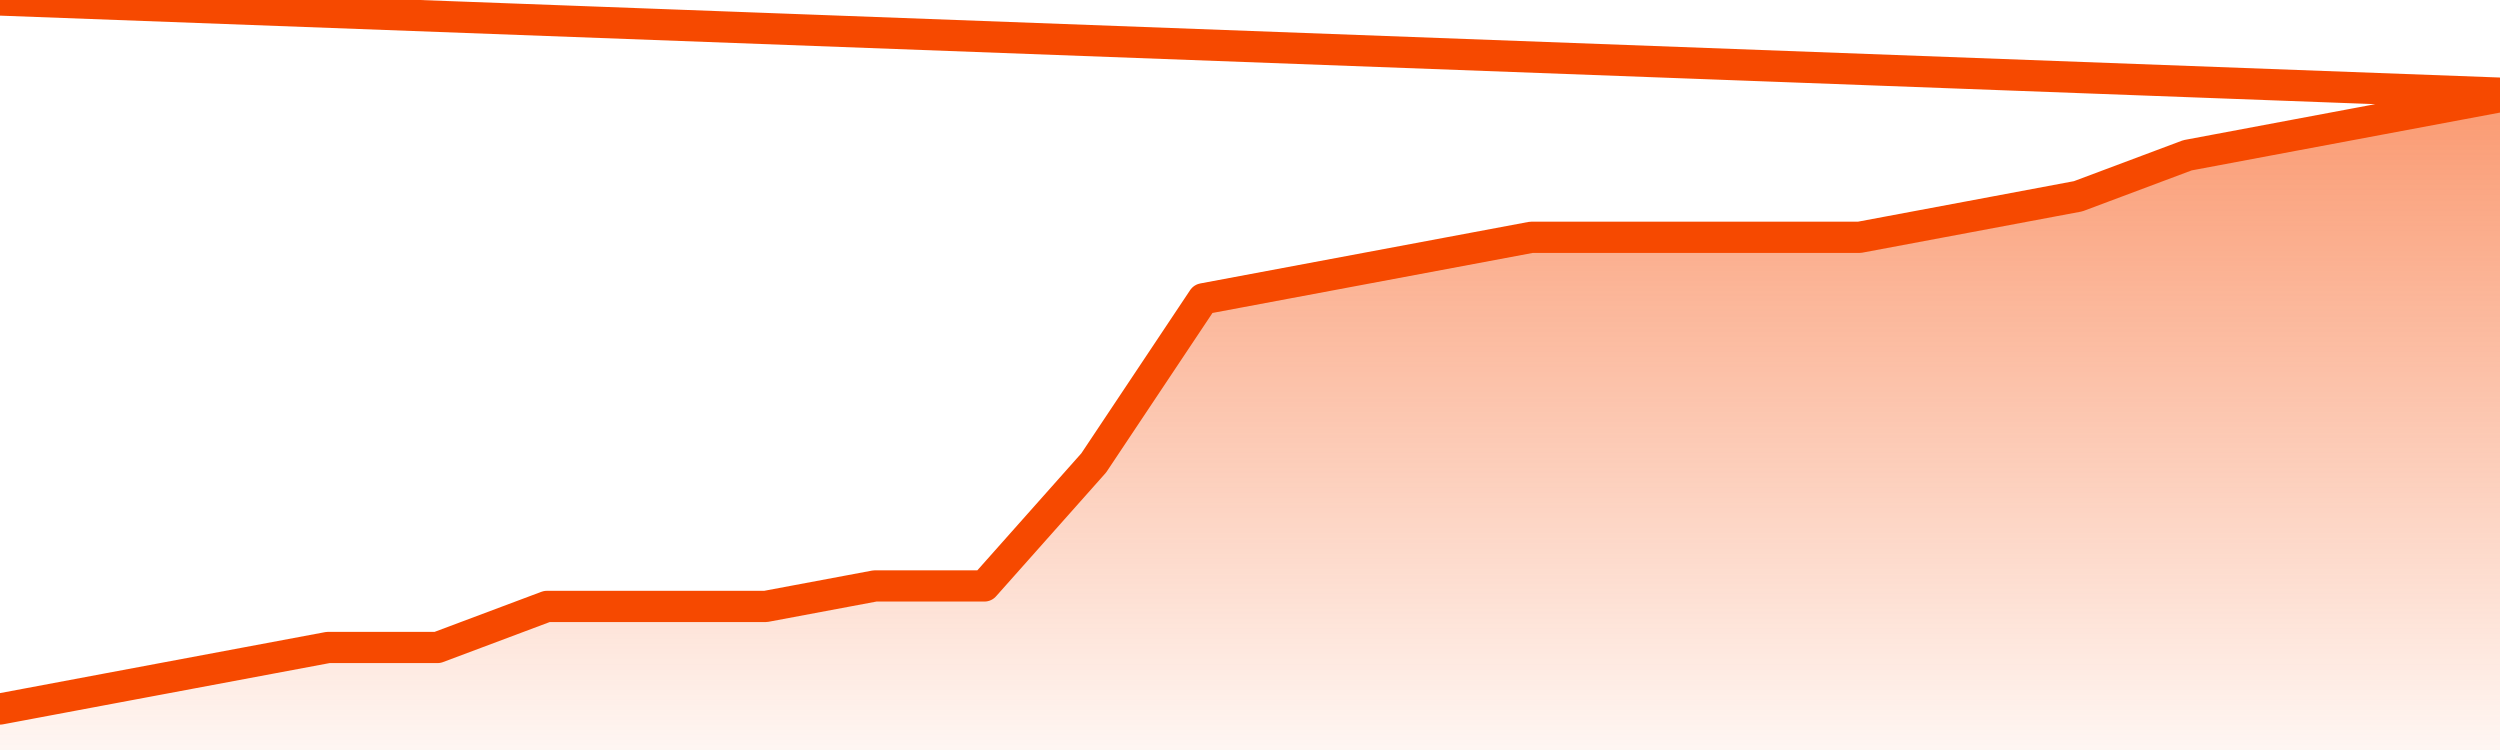       <svg
        version="1.1"
        xmlns="http://www.w3.org/2000/svg"
        width="80"
        height="24"
        viewBox="0 0 80 24">
        <defs>
          <linearGradient x1=".5" x2=".5" y2="1" id="gradient">
            <stop offset="0" stop-color="#F64900"/>
            <stop offset="1" stop-color="#f64900" stop-opacity="0"/>
          </linearGradient>
        </defs>
        <path
          fill="url(#gradient)"
          fill-opacity="0.56"
          stroke="none"
          d="M 0,26 0.0,22.688 3.5,22.031 7.0,21.375 10.5,20.719 14.0,20.719 17.5,19.406 21.0,19.406 24.5,19.406 28.0,18.75 31.5,18.75 35.0,14.812 38.5,9.562 42.0,8.906 45.5,8.25 49.0,7.594 52.5,7.594 56.0,7.594 59.5,7.594 63.0,6.938 66.5,6.281 70.0,4.969 73.5,4.312 77.0,3.656 80.5,3.0 82,26 Z"
        />
        <path
          fill="none"
          stroke="#F64900"
          stroke-width="1"
          stroke-linejoin="round"
          stroke-linecap="round"
          d="M 0.0,22.688 3.5,22.031 7.0,21.375 10.5,20.719 14.0,20.719 17.5,19.406 21.0,19.406 24.5,19.406 28.0,18.75 31.5,18.75 35.0,14.812 38.5,9.562 42.0,8.906 45.5,8.25 49.0,7.594 52.5,7.594 56.0,7.594 59.5,7.594 63.0,6.938 66.5,6.281 70.0,4.969 73.5,4.312 77.0,3.656 80.5,3.0.join(' ') }"
        />
      </svg>
